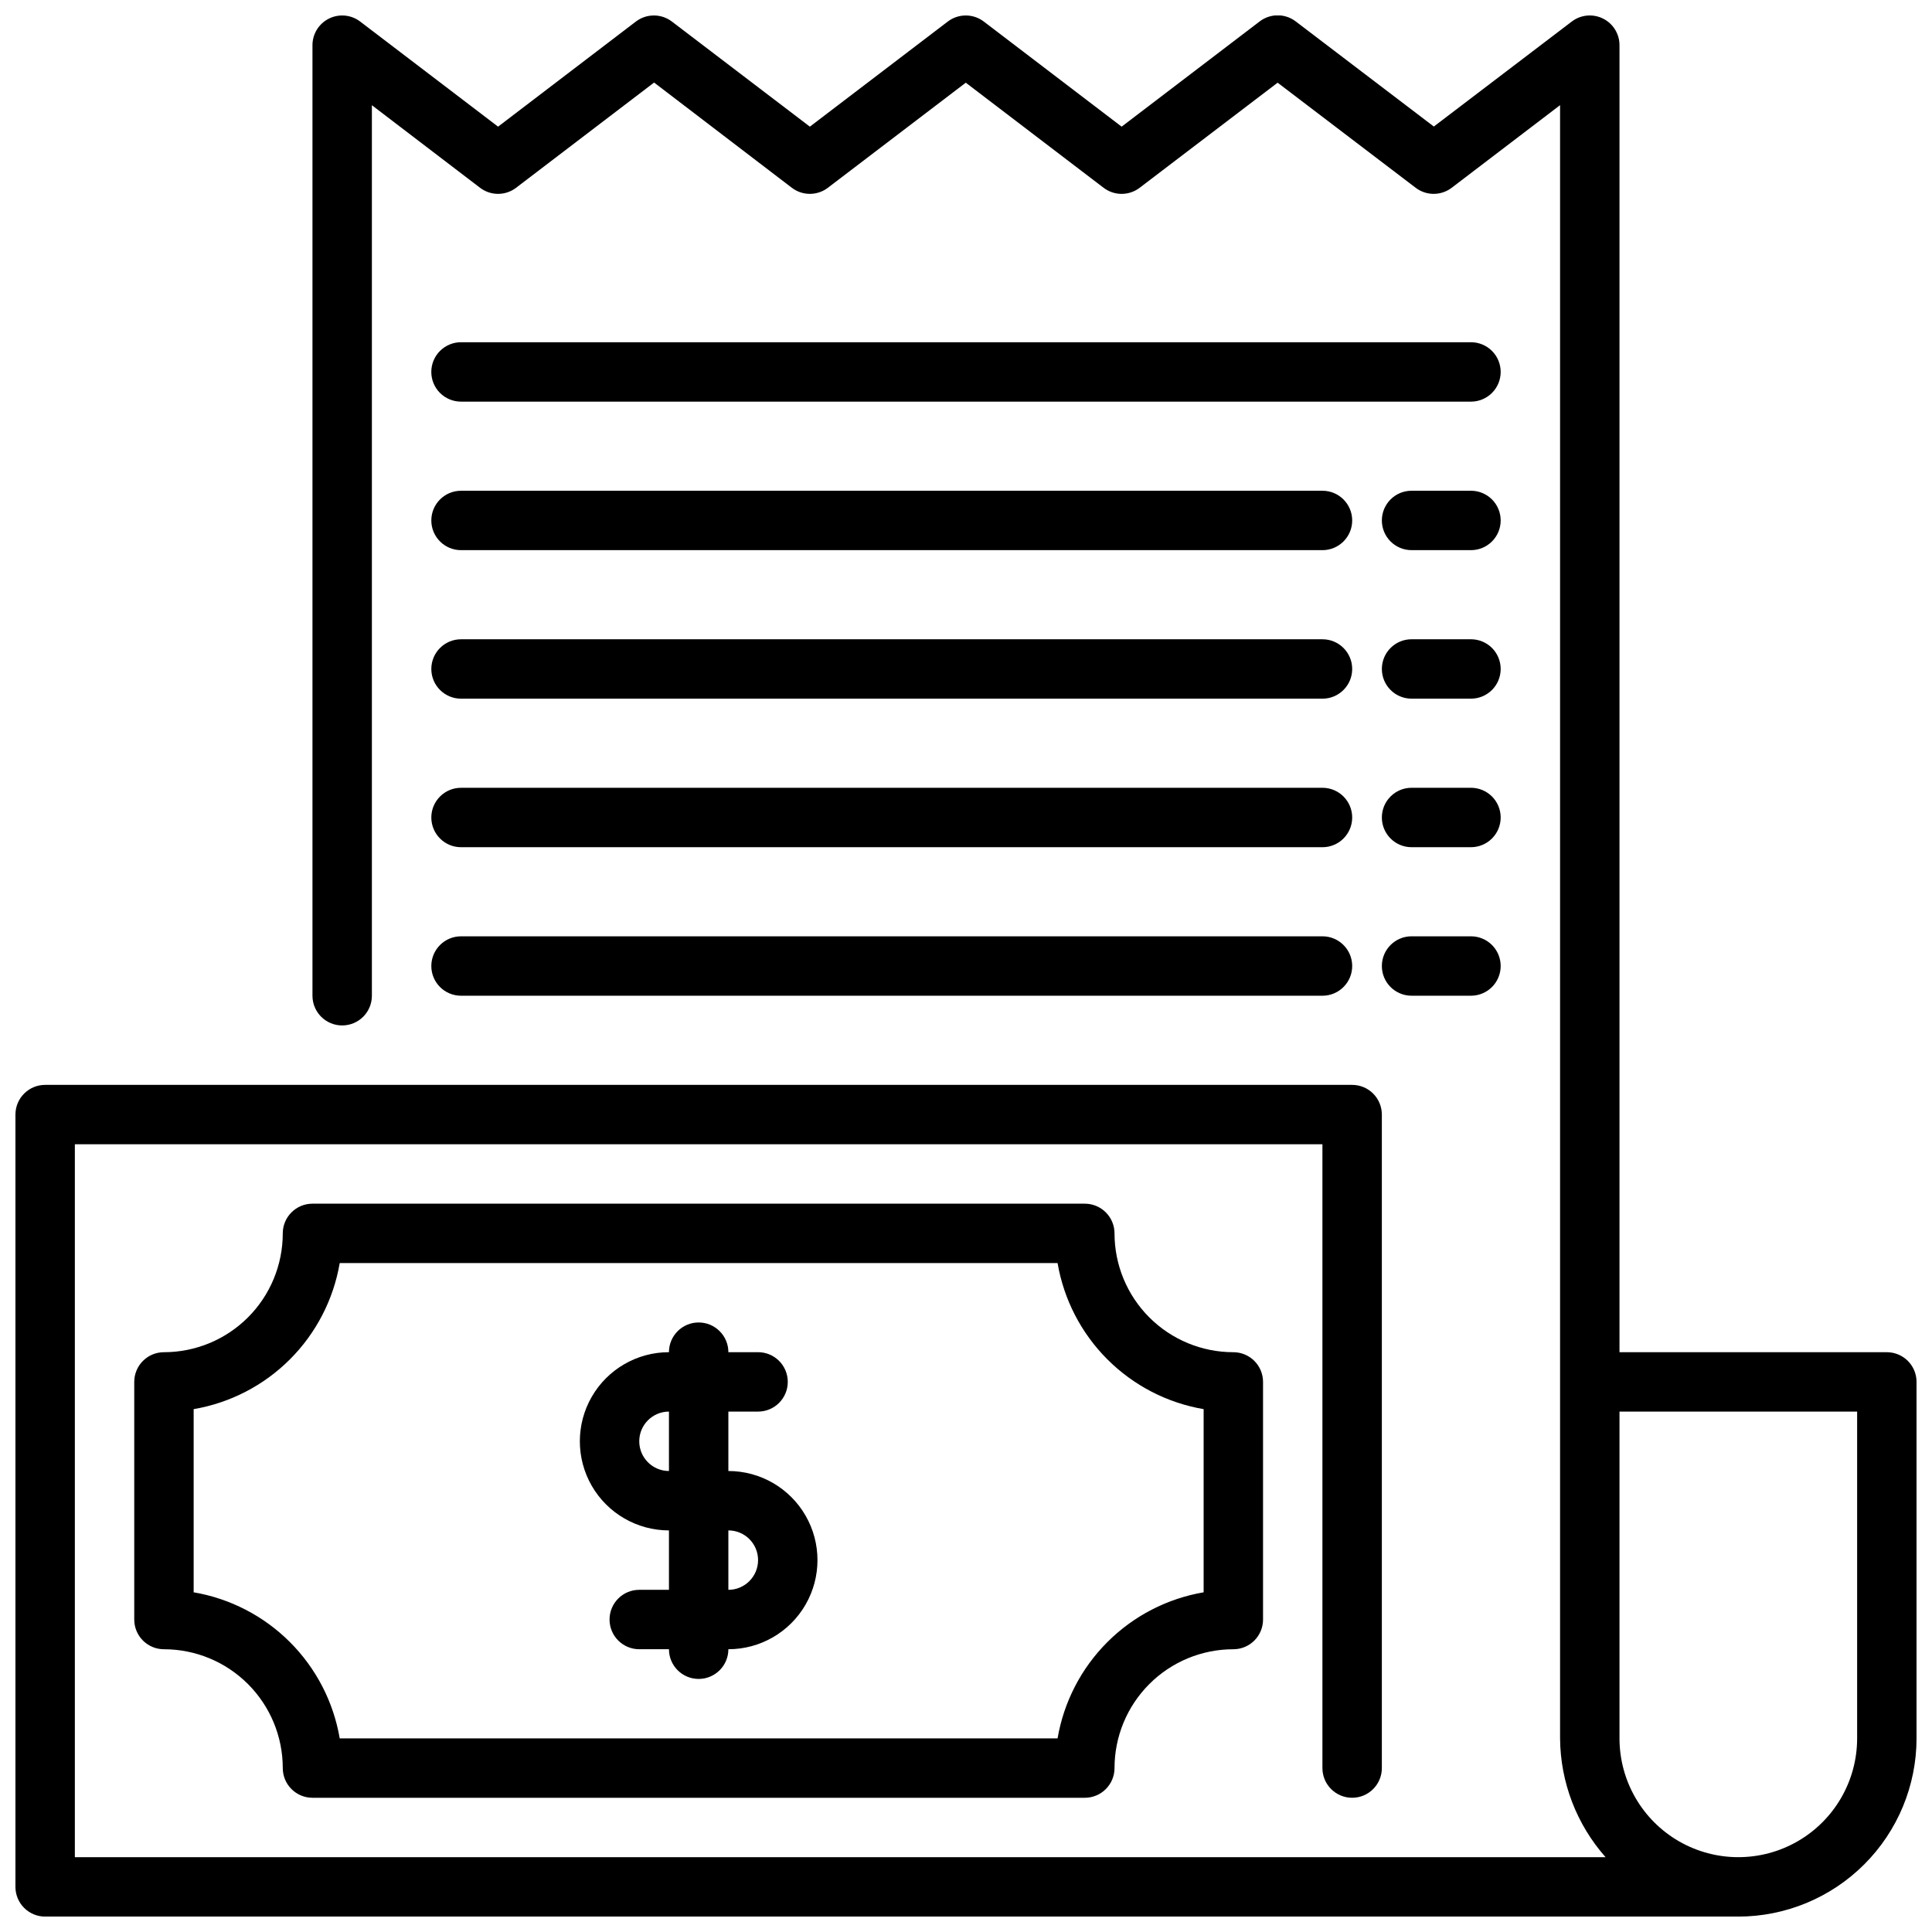 <?xml version="1.0" encoding="UTF-8"?>
<!-- Uploaded to: ICON Repo, www.svgrepo.com, Generator: ICON Repo Mixer Tools -->
<svg width="800px" height="800px" version="1.1" viewBox="144 144 512 512" xmlns="http://www.w3.org/2000/svg">
 <defs>
  <clipPath id="a">
   <path d="m148.09 148.09h503.81v503.81h-503.81z"/>
  </clipPath>
 </defs>
 <g clip-path="url(#a)">
  <path d="m644.03 502.34h-70.848v-346.37c0-2.981-1.684-5.707-4.352-7.039-2.668-1.336-5.859-1.047-8.246 0.742l-36.605 27.859-36.602-27.859c-2.82-2.148-6.723-2.148-9.543 0l-36.59 27.891-36.523-27.852c-2.82-2.148-6.731-2.148-9.551 0l-36.547 27.852-36.559-27.852c-2.82-2.148-6.731-2.148-9.551 0l-36.516 27.852-36.543-27.852c-2.379-1.812-5.582-2.121-8.262-0.793-2.684 1.328-4.379 4.059-4.383 7.051v251.91c0 4.348 3.527 7.871 7.875 7.871s7.871-3.523 7.871-7.871v-236l28.668 21.883c2.82 2.148 6.723 2.148 9.543 0l36.574-27.891 36.508 27.891c2.82 2.148 6.723 2.148 9.543 0l36.551-27.852 36.523 27.852c2.82 2.152 6.731 2.152 9.551 0l36.566-27.852 36.586 27.852c2.82 2.148 6.723 2.148 9.543 0l28.723-21.898v432.82c0.082 11.609 4.367 22.793 12.062 31.488h-405.66v-188.93h330.62v165.31c0 4.348 3.527 7.871 7.875 7.871 4.348 0 7.871-3.523 7.871-7.871v-173.18c0-2.09-0.828-4.09-2.305-5.566-1.477-1.477-3.481-2.305-5.566-2.305h-346.37c-4.348 0-7.871 3.523-7.871 7.871v204.67c0 2.086 0.828 4.09 2.305 5.566 1.477 1.477 3.481 2.305 5.566 2.305h448.71c12.523-0.012 24.527-4.992 33.383-13.848 8.855-8.855 13.836-20.859 13.848-33.383v-94.465c0-2.09-0.828-4.09-2.305-5.566-1.477-1.477-3.481-2.305-5.566-2.305zm-7.871 102.34c0 11.25-6.004 21.645-15.746 27.27-9.742 5.625-21.746 5.625-31.488 0-9.742-5.625-15.742-16.02-15.742-27.27v-86.594h62.977zm-196.8-133.82c0-2.09-0.832-4.09-2.305-5.566-1.477-1.477-3.481-2.305-5.566-2.305h-204.68c-4.348 0-7.871 3.523-7.871 7.871 0 8.352-3.316 16.359-9.223 22.266-5.906 5.902-13.914 9.223-22.266 9.223-4.348 0-7.871 3.523-7.871 7.871v62.977c0 2.086 0.828 4.09 2.305 5.566 1.477 1.477 3.481 2.305 5.566 2.305 8.352 0 16.359 3.316 22.266 9.223s9.223 13.914 9.223 22.266c0 2.09 0.828 4.09 2.305 5.566 1.477 1.477 3.481 2.305 5.566 2.305h204.68c2.086 0 4.09-0.828 5.566-2.305 1.473-1.477 2.305-3.477 2.305-5.566 0-8.352 3.316-16.359 9.223-22.266s13.914-9.223 22.266-9.223c2.086 0 4.09-0.828 5.566-2.305 1.477-1.477 2.305-3.481 2.305-5.566v-62.977c0-2.09-0.828-4.09-2.305-5.566-1.477-1.477-3.481-2.305-5.566-2.305-8.352 0-16.359-3.32-22.266-9.223-5.906-5.906-9.223-13.914-9.223-22.266zm23.617 95.117c-9.668 1.652-18.578 6.262-25.512 13.195s-11.543 15.848-13.195 25.512h-190.24c-1.652-9.664-6.262-18.578-13.195-25.512-6.934-6.934-15.844-11.543-25.512-13.195v-48.539c9.668-1.652 18.578-6.262 25.512-13.195 6.934-6.934 11.543-15.848 13.195-25.512h190.24c1.652 9.664 6.262 18.578 13.195 25.512 6.934 6.934 15.844 11.543 25.512 13.195zm78.719-323.41c0 2.086-0.828 4.09-2.305 5.566s-3.481 2.305-5.566 2.305h-267.65c-4.348 0-7.875-3.523-7.875-7.871s3.527-7.871 7.875-7.871h267.65c2.086 0 4.09 0.828 5.566 2.305 1.477 1.477 2.305 3.477 2.305 5.566zm-283.39 39.359c0-4.348 3.527-7.871 7.875-7.871h228.29c4.348 0 7.875 3.523 7.875 7.871 0 4.348-3.527 7.871-7.875 7.871h-228.29c-4.348 0-7.875-3.523-7.875-7.871zm0 39.359c0-4.348 3.527-7.871 7.875-7.871h228.29c4.348 0 7.875 3.523 7.875 7.871s-3.527 7.871-7.875 7.871h-228.29c-4.348 0-7.875-3.523-7.875-7.871zm0 39.359c0-4.348 3.527-7.871 7.875-7.871h228.29c4.348 0 7.875 3.523 7.875 7.871 0 4.348-3.527 7.875-7.875 7.875h-228.29c-4.348 0-7.875-3.527-7.875-7.875zm0 39.359v0.004c0-4.348 3.527-7.875 7.875-7.875h228.29c4.348 0 7.875 3.527 7.875 7.875s-3.527 7.871-7.875 7.871h-228.29c-4.348 0-7.875-3.523-7.875-7.871zm283.39-118.08c0 2.09-0.828 4.09-2.305 5.566s-3.481 2.305-5.566 2.305h-15.746c-4.348 0-7.871-3.523-7.871-7.871 0-4.348 3.523-7.871 7.871-7.871h15.746c2.086 0 4.09 0.828 5.566 2.305 1.477 1.477 2.305 3.481 2.305 5.566zm0 39.359c0 2.09-0.828 4.09-2.305 5.566s-3.481 2.305-5.566 2.305h-15.746c-4.348 0-7.871-3.523-7.871-7.871s3.523-7.871 7.871-7.871h15.746c2.086 0 4.09 0.828 5.566 2.305 1.477 1.477 2.305 3.481 2.305 5.566zm0 39.359c0 2.09-0.828 4.09-2.305 5.566s-3.481 2.309-5.566 2.309h-15.746c-4.348 0-7.871-3.527-7.871-7.875 0-4.348 3.523-7.871 7.871-7.871h15.746c2.086 0 4.09 0.832 5.566 2.305 1.477 1.477 2.305 3.481 2.305 5.566zm0 39.359v0.004c0 2.086-0.828 4.09-2.305 5.566-1.477 1.477-3.481 2.305-5.566 2.305h-15.746c-4.348 0-7.871-3.523-7.871-7.871s3.523-7.875 7.871-7.875h15.746c2.086 0 4.09 0.832 5.566 2.309 1.477 1.477 2.305 3.477 2.305 5.566zm-204.67 133.83v-15.746h7.871c4.348 0 7.871-3.523 7.871-7.871 0-4.348-3.523-7.871-7.871-7.871h-7.871c0-4.348-3.527-7.875-7.875-7.875-4.348 0-7.871 3.527-7.871 7.875-8.438 0-16.234 4.5-20.453 11.809-4.215 7.305-4.215 16.309 0 23.613 4.219 7.309 12.016 11.809 20.453 11.809v15.742l-7.871 0.004c-4.348 0-7.871 3.523-7.871 7.871s3.523 7.871 7.871 7.871h7.871c0 4.348 3.523 7.871 7.871 7.871 4.348 0 7.875-3.523 7.875-7.871 8.438 0 16.23-4.5 20.449-11.809 4.219-7.305 4.219-16.309 0-23.613-4.219-7.309-12.012-11.809-20.449-11.809zm-23.617-7.871v-0.004c0-4.348 3.523-7.871 7.871-7.871v15.746c-4.348 0-7.871-3.527-7.871-7.875zm23.617 39.359v-15.746c4.348 0 7.871 3.523 7.871 7.871s-3.523 7.875-7.871 7.875z"/>
 </g>
</svg>